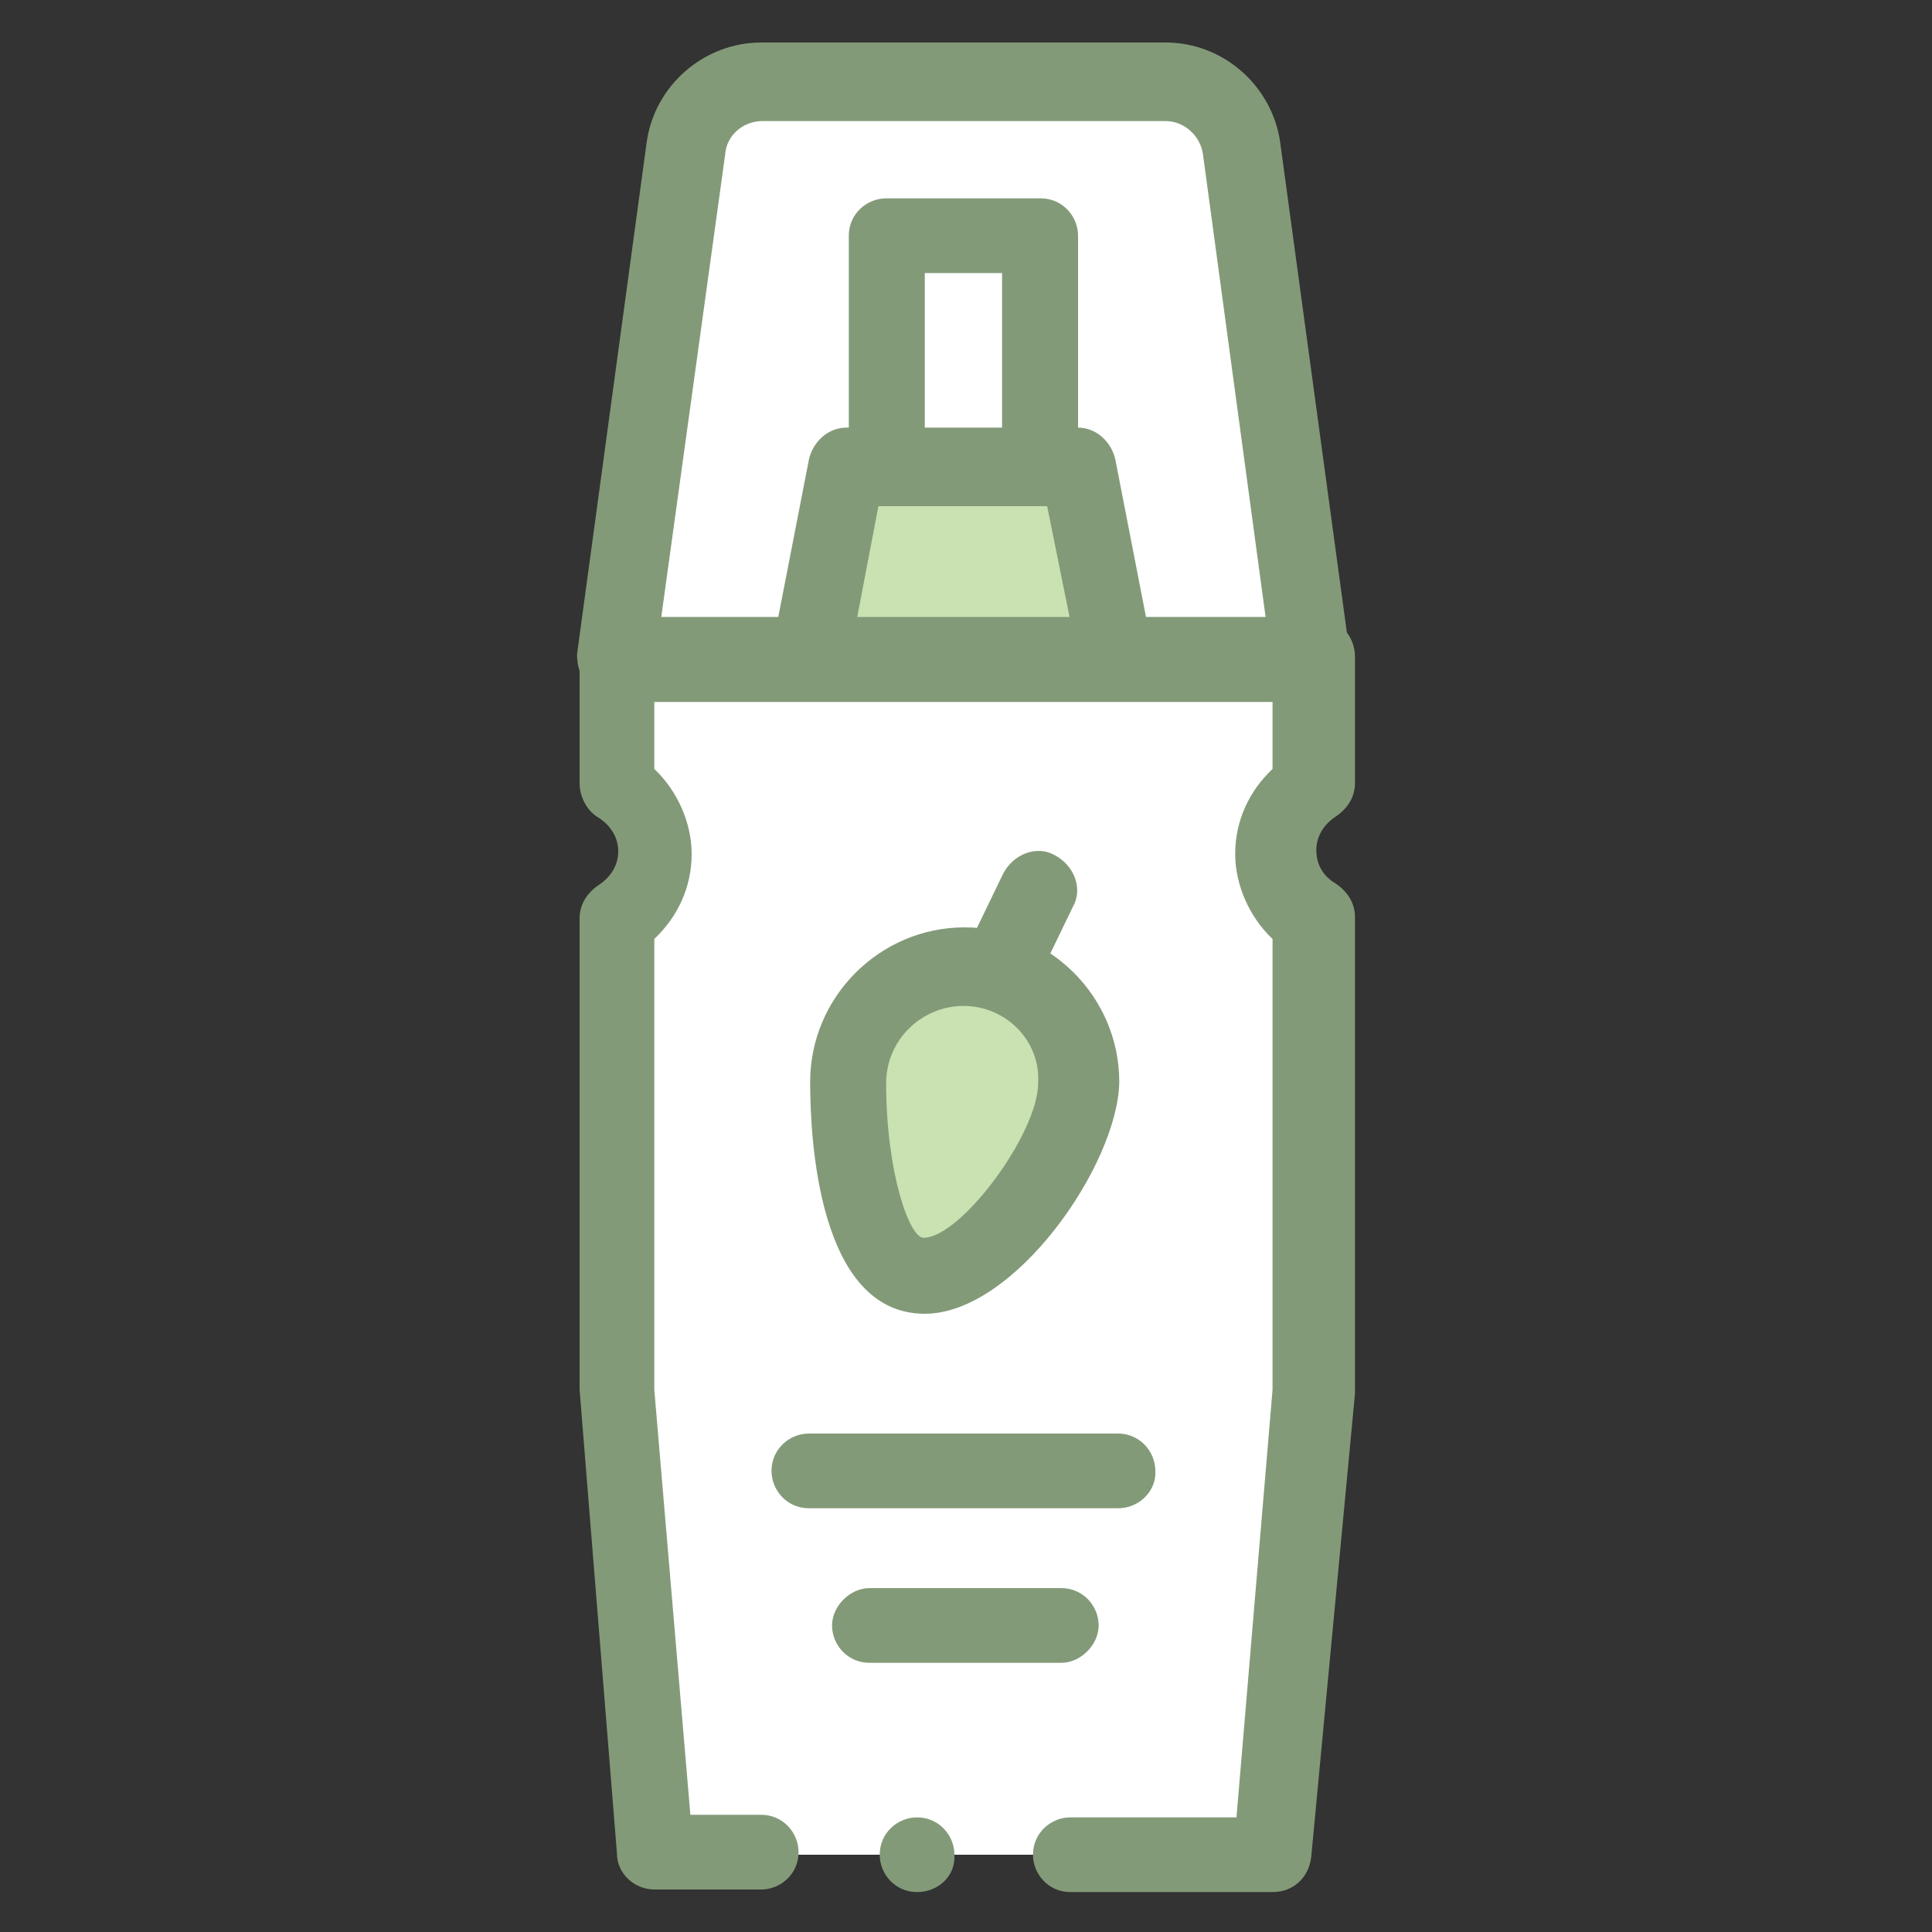 <?xml version="1.0" encoding="utf-8"?>
<!-- Generator: Adobe Illustrator 25.4.1, SVG Export Plug-In . SVG Version: 6.00 Build 0)  -->
<svg version="1.1" id="Layer_1" xmlns="http://www.w3.org/2000/svg" xmlns:xlink="http://www.w3.org/1999/xlink" x="0px" y="0px"
	 viewBox="0 0 150 150" style="enable-background:new 0 0 150 150;" xml:space="preserve">
<rect x="0" y="0" width="150" height="150" fill="#333333" stroke="none"/>
<style type="text/css">
	.st0{fill:#FFFFFF;}
	.st1{fill:#839A78;}
	.st2{fill:#CAE1B2;}
</style>
<g>
	<g>
		<g>
			<path class="st0" d="M90.5,6.3H59.2c-3.1,0-5.5,2.3-6,5.2l-5.4,39.7h54l-5.4-39.7C96.1,8.6,93.4,6.3,90.5,6.3z"/>
			<path class="st1" d="M101.7,54.2H47.9c-0.9,0-1.7-0.3-2.3-1.1c-0.6-0.6-0.8-1.5-0.8-2.3l5.4-39.7c0.6-4.5,4.5-7.8,8.9-7.8h31.4
				c4.5,0,8.3,3.4,8.9,7.8l5.4,39.7c0.2,0.9-0.2,1.7-0.8,2.3C103.4,53.8,102.7,54.2,101.7,54.2z M51.3,48.2h47L93.4,12
				c-0.2-1.5-1.5-2.6-2.9-2.6H59.2c-1.5,0-2.8,1.1-2.9,2.6L51.3,48.2z"/>
		</g>
		<g>
			<polygon class="st2" points="83.8,36.3 65.8,36.3 62.9,51.2 86.8,51.2 			"/>
			<path class="st1" d="M86.8,54.2h-24c-0.9,0-1.7-0.5-2.3-1.1c-0.6-0.8-0.8-1.5-0.6-2.5l2.9-14.9c0.3-1.4,1.5-2.5,2.9-2.5h18
				c1.4,0,2.6,1.1,2.9,2.5l2.9,14.9c0.2,0.9,0,1.8-0.6,2.5C88.5,53.8,87.8,54.2,86.8,54.2z M66.5,48.2h16.6l-1.8-8.9H68.2L66.5,48.2
				z"/>
		</g>
		<g>
			<rect x="68.9" y="18.3" class="st0" width="12" height="18"/>
			<path class="st1" d="M80.8,39.2h-12c-1.7,0-2.9-1.4-2.9-2.9v-18c0-1.7,1.4-2.9,2.9-2.9h12c1.7,0,2.9,1.4,2.9,2.9v18
				C83.8,37.9,82.5,39.2,80.8,39.2z M71.8,33.2h6v-12h-6V33.2z"/>
		</g>
		<g>
			<path class="st0" d="M101.7,71.3c-1.8-1.1-2.9-2.9-2.9-5.2c0-2.2,1.2-4.2,2.9-5.2V51H47.9v9.8c1.8,1.1,2.9,2.9,2.9,5.2
				c0,2.2-1.2,4.2-2.9,5.2V108l2.9,36h48l2.9-36V71.3z"/>
			<path class="st1" d="M98.8,146.9H83.1c-1.7,0-2.9-1.4-2.9-2.9c0-1.7,1.4-2.9,2.9-2.9h12.9l2.8-33.2v-35c-1.8-1.7-2.9-4.2-2.9-6.6
				c0-2.6,1.1-4.9,2.9-6.6v-5.2h-48v5.2c1.8,1.7,2.9,4.2,2.9,6.6c0,2.6-1.1,4.9-2.9,6.6v35l2.8,33h5.5c1.7,0,2.9,1.4,2.9,2.9
				c0,1.7-1.4,2.9-2.9,2.9h-8.3c-1.5,0-2.9-1.2-2.9-2.8L45,107.9V71.3c0-1.1,0.6-2,1.5-2.6s1.5-1.5,1.5-2.6s-0.6-2-1.5-2.6
				C45.6,63,45,61.9,45,60.8V51c0-0.8,0.3-1.5,0.9-2.2s1.4-0.9,2.2-0.9h54c0.8,0,1.5,0.3,2.2,0.9c0.6,0.6,0.9,1.4,0.9,2.2v9.8
				c0,1.1-0.6,2-1.5,2.6c-0.9,0.6-1.5,1.5-1.5,2.6s0.5,2,1.5,2.6c0.9,0.6,1.5,1.5,1.5,2.6v37l-3.4,36
				C101.6,145.8,100.4,146.9,98.8,146.9z M71.2,146.9c-1.7,0-2.9-1.4-2.9-2.9c0-1.7,1.4-2.9,2.9-2.9c1.7,0,2.9,1.4,2.9,2.9
				C74.2,145.7,72.8,146.9,71.2,146.9z"/>
		</g>
		<g>
			<path class="st1" d="M86.8,117.1h-24c-1.7,0-2.9-1.4-2.9-2.9c0-1.7,1.4-2.9,2.9-2.9h24c1.7,0,2.9,1.4,2.9,2.9
				C89.8,115.7,88.5,117.1,86.8,117.1z"/>
		</g>
		<g>
			<path class="st1" d="M82.4,129.1H67.5c-1.7,0-2.9-1.4-2.9-2.9c0-1.5,1.4-2.9,2.9-2.9h14.9c1.7,0,2.9,1.4,2.9,2.9
				C85.3,127.7,83.9,129.1,82.4,129.1z"/>
		</g>
	</g>
	<g>
		<path class="st1" d="M77.8,78.1c-0.5,0-0.9-0.2-1.4-0.3c-1.5-0.8-2.2-2.6-1.4-4l2.9-6c0.8-1.5,2.6-2.2,4-1.4
			c1.5,0.8,2.2,2.6,1.4,4l-2.9,6C79.9,77.6,78.8,78.1,77.8,78.1z"/>
	</g>
	<g>
		<path class="st2" d="M65.8,84.1c0-4.9,4-8.9,8.9-8.9c4.9,0,8.9,4,8.9,8.9S76.5,99,71.6,99C66.9,99.1,65.8,89.1,65.8,84.1z"/>
		<path class="st1" d="M71.8,102c-8.3,0-8.9-13.7-8.9-18c0-6.6,5.4-12,12-12s12,5.4,12,12C86.8,90.4,78.8,102,71.8,102z M74.8,78.1
			c-3.2,0-6,2.6-6,6c0,6.9,1.8,12,2.9,12c2.9,0,8.9-8.1,8.9-12C80.8,80.8,78.1,78.1,74.8,78.1z"/>
	</g>
</g>
</svg>
